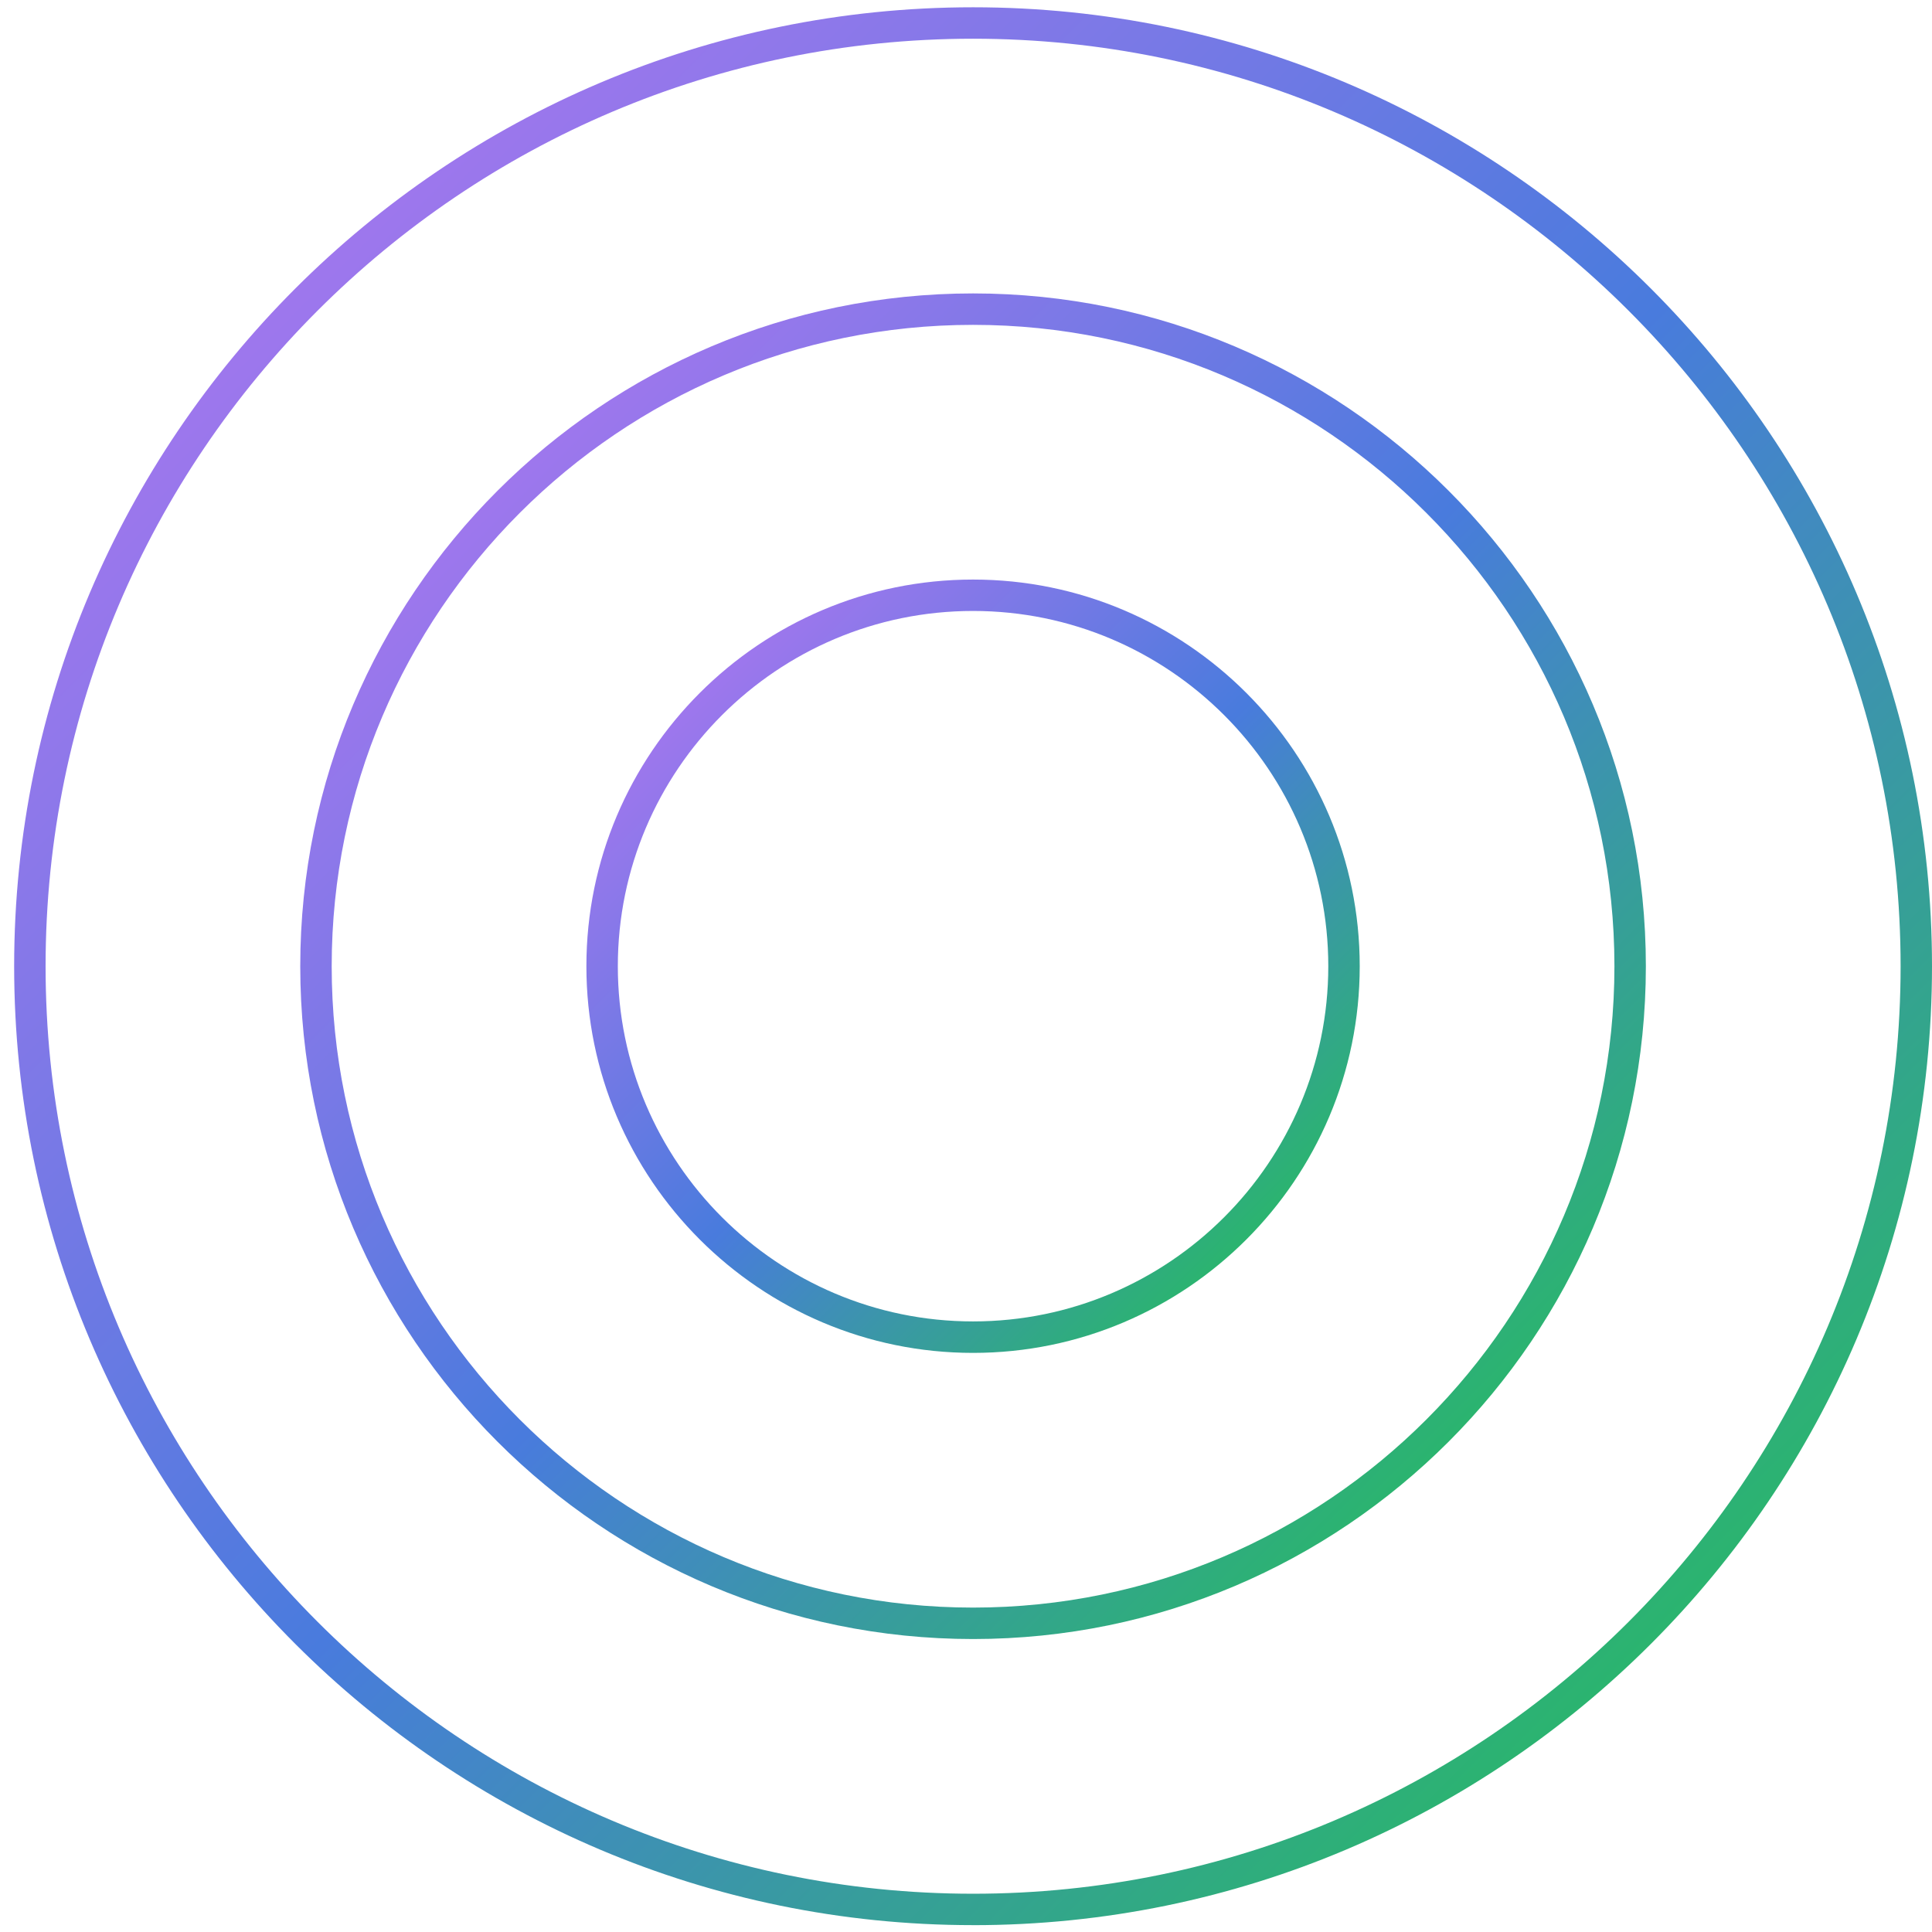 <?xml version="1.0" encoding="UTF-8"?><svg id="Layer_1" xmlns="http://www.w3.org/2000/svg" xmlns:xlink="http://www.w3.org/1999/xlink" viewBox="0 0 512 512"><defs><style>.cls-1{fill:url(#linear-gradient);}.cls-1,.cls-2,.cls-3{stroke-width:0px;}.cls-2{fill:url(#linear-gradient-2);}.cls-3{fill:url(#linear-gradient-3);}</style><linearGradient id="linear-gradient" x1="78.26" y1="76.44" x2="437.48" y2="435.67" gradientUnits="userSpaceOnUse"><stop offset="0" stop-color="#9e77ed"/><stop offset=".51" stop-color="#497bdd"/><stop offset="1" stop-color="#2bb46f"/></linearGradient><linearGradient id="linear-gradient-2" x1="131.85" y1="130.04" x2="383.89" y2="382.07" xlink:href="#linear-gradient"/><linearGradient id="linear-gradient-3" x1="185.45" y1="183.63" x2="330.3" y2="328.48" xlink:href="#linear-gradient"/></defs><path class="cls-1" d="m257.87,510.18C117.75,510.18,3.75,396.18,3.75,256.06S117.75,1.93,257.87,1.93s254.13,114,254.13,254.13-114,254.13-254.13,254.13Zm0-499.92C122.34,10.26,12.08,120.52,12.08,256.06s110.26,245.8,245.8,245.8,245.8-110.26,245.8-245.8S393.4,10.26,257.87,10.26Z"/><path class="cls-2" d="m257.87,434.36c-98.32,0-178.3-79.99-178.3-178.3s79.99-178.3,178.3-178.3,178.3,79.99,178.3,178.3-79.99,178.3-178.3,178.3Zm0-348.27c-93.72,0-169.97,76.25-169.97,169.97s76.25,169.97,169.97,169.97,169.97-76.25,169.97-169.97-76.25-169.97-169.97-169.97Z"/><path class="cls-3" d="m257.87,358.53c-56.5,0-102.47-45.97-102.47-102.47s45.97-102.47,102.47-102.47,102.47,45.97,102.47,102.47-45.97,102.47-102.47,102.47Zm0-196.62c-51.91,0-94.14,42.23-94.14,94.14s42.23,94.14,94.14,94.14,94.14-42.23,94.14-94.14-42.23-94.14-94.14-94.14Z"/></svg>